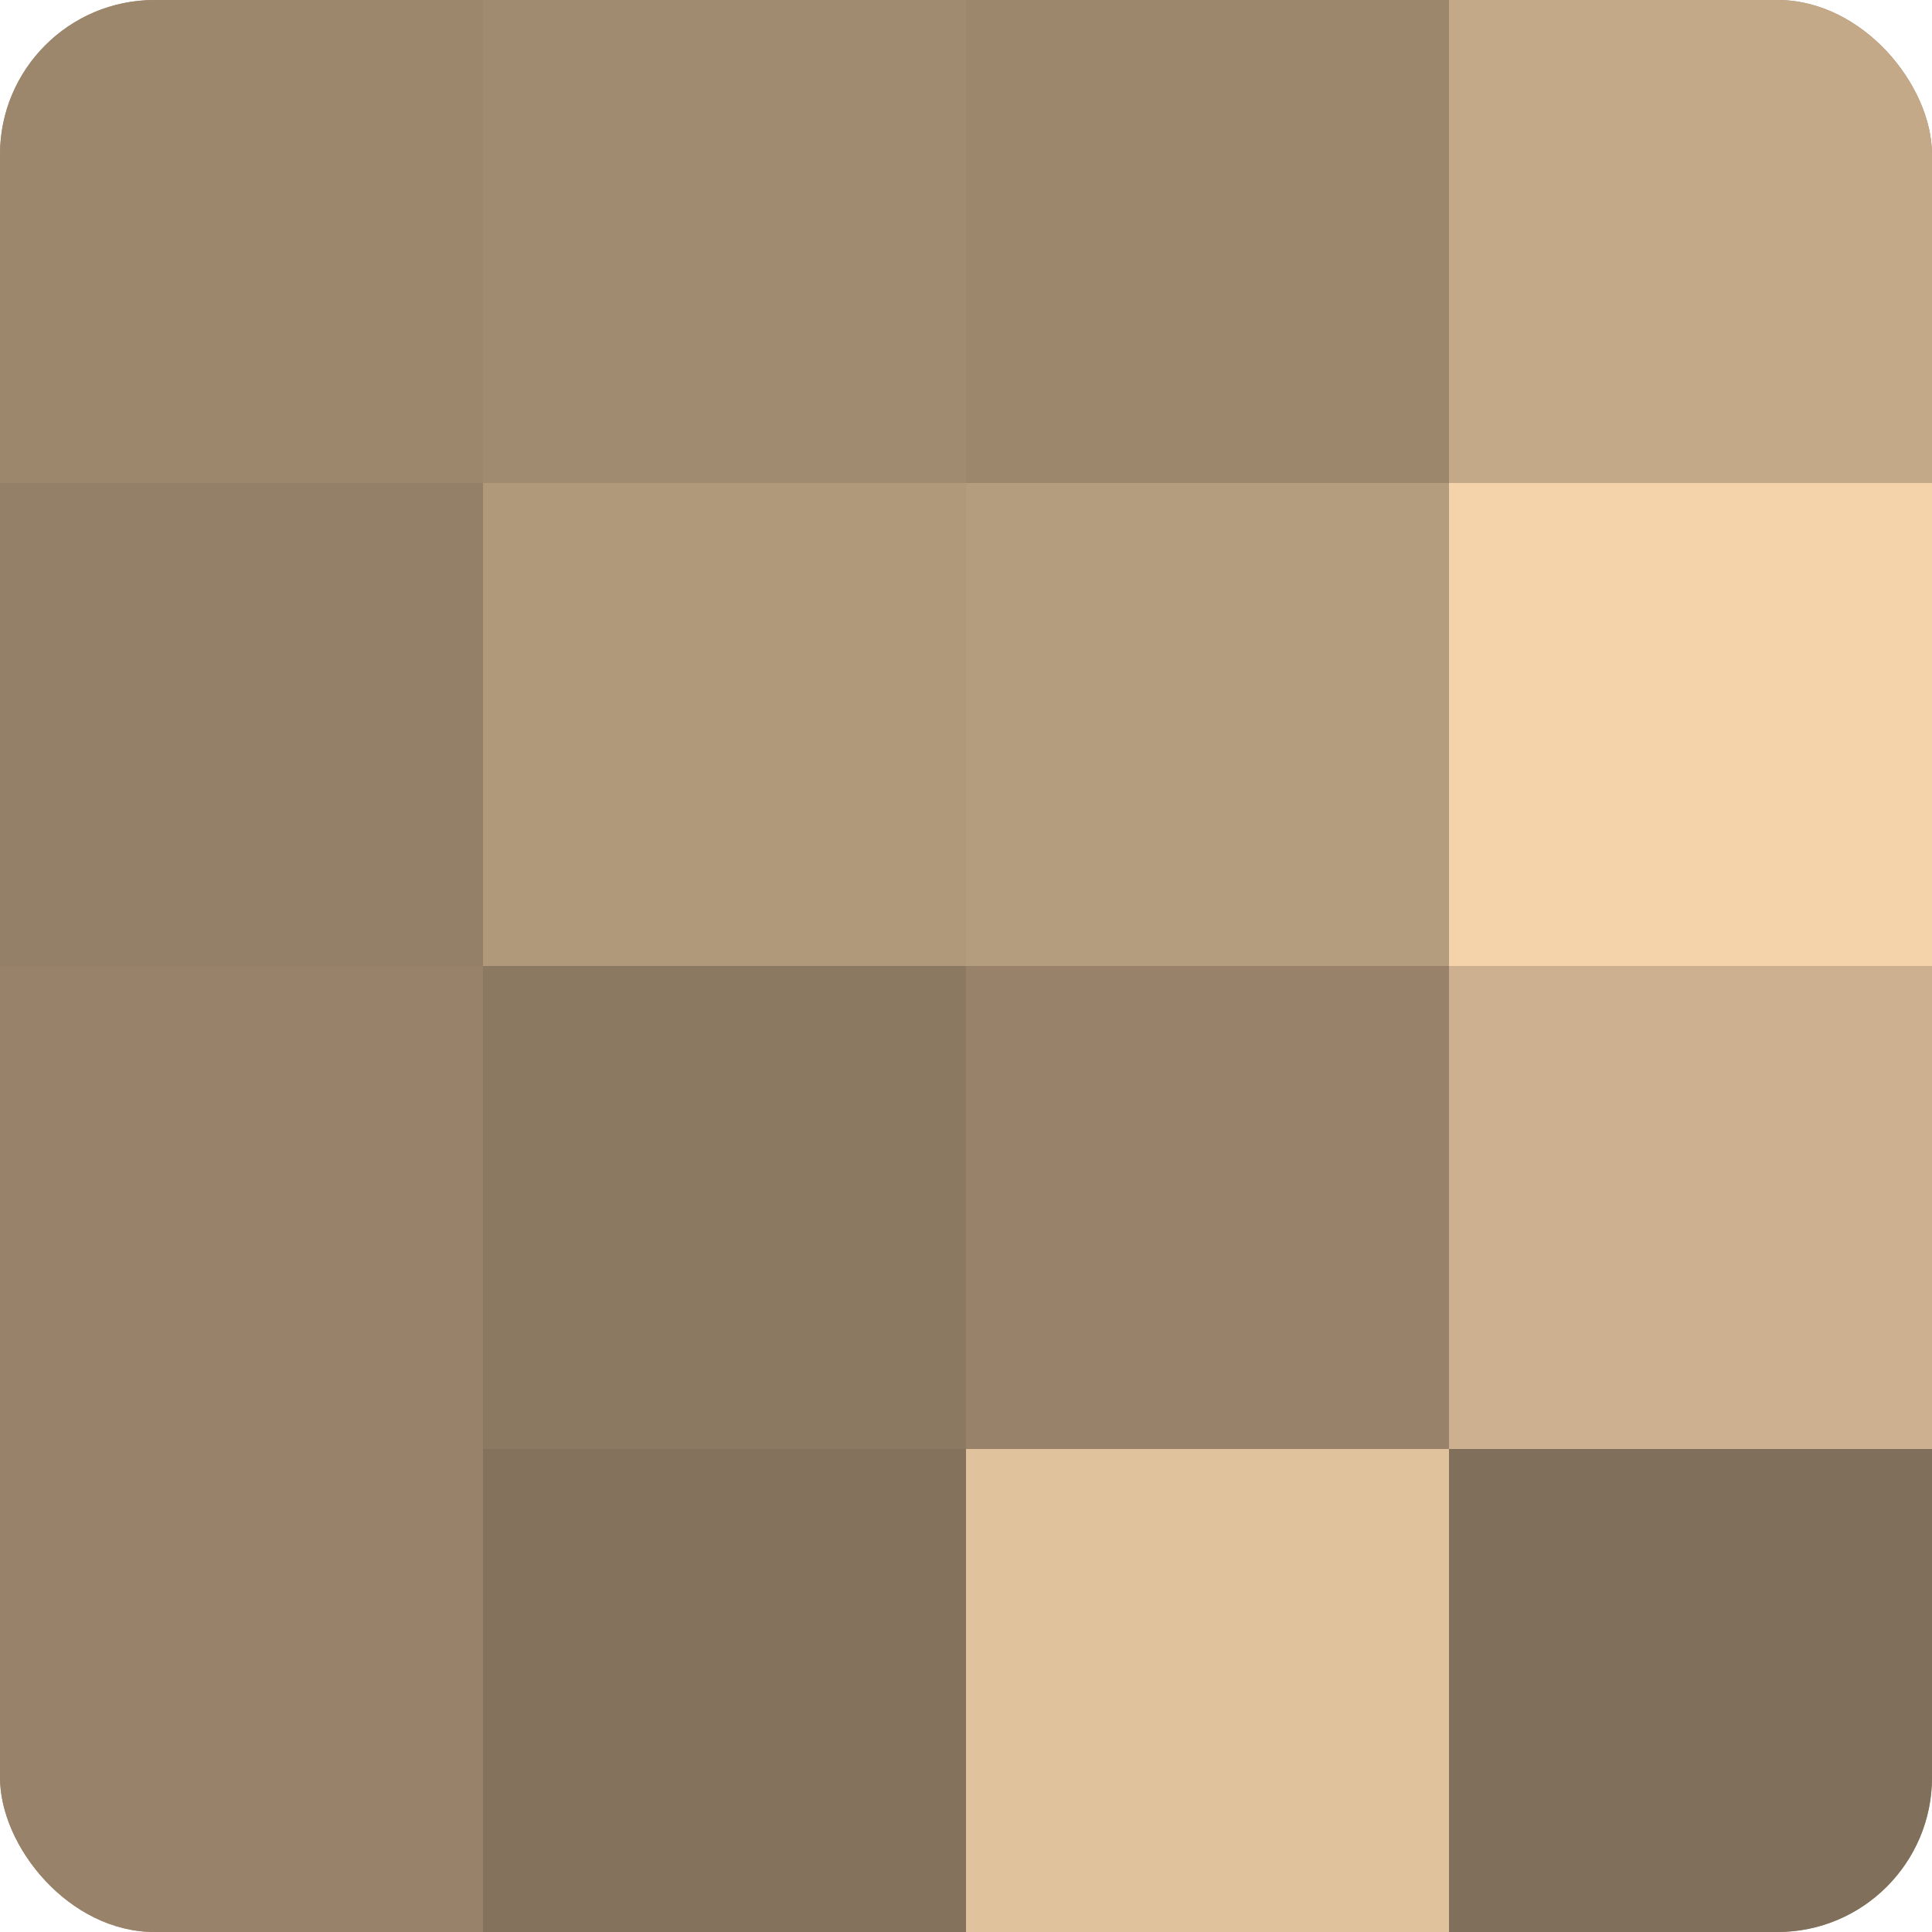 <?xml version="1.0" encoding="UTF-8"?>
<svg xmlns="http://www.w3.org/2000/svg" width="80" height="80" viewBox="0 0 100 100" preserveAspectRatio="xMidYMid meet"><defs><clipPath id="c" width="100" height="100"><rect width="100" height="100" rx="8" ry="8"/></clipPath></defs><g clip-path="url(#c)"><rect width="100" height="100" fill="#a08a70"/><rect width="25" height="25" fill="#9c876d"/><rect y="25" width="25" height="25" fill="#948068"/><rect y="50" width="25" height="25" fill="#98836a"/><rect y="75" width="25" height="25" fill="#98836a"/><rect x="25" width="25" height="25" fill="#a08a70"/><rect x="25" y="25" width="25" height="25" fill="#b0987b"/><rect x="25" y="50" width="25" height="25" fill="#8c7962"/><rect x="25" y="75" width="25" height="25" fill="#84725d"/><rect x="50" width="25" height="25" fill="#9c876d"/><rect x="50" y="25" width="25" height="25" fill="#b49c7e"/><rect x="50" y="50" width="25" height="25" fill="#98836a"/><rect x="50" y="75" width="25" height="25" fill="#e0c29d"/><rect x="75" width="25" height="25" fill="#c4a989"/><rect x="75" y="25" width="25" height="25" fill="#f4d3ab"/><rect x="75" y="50" width="25" height="25" fill="#ccb08f"/><rect x="75" y="75" width="25" height="25" fill="#806f5a"/></g></svg>
